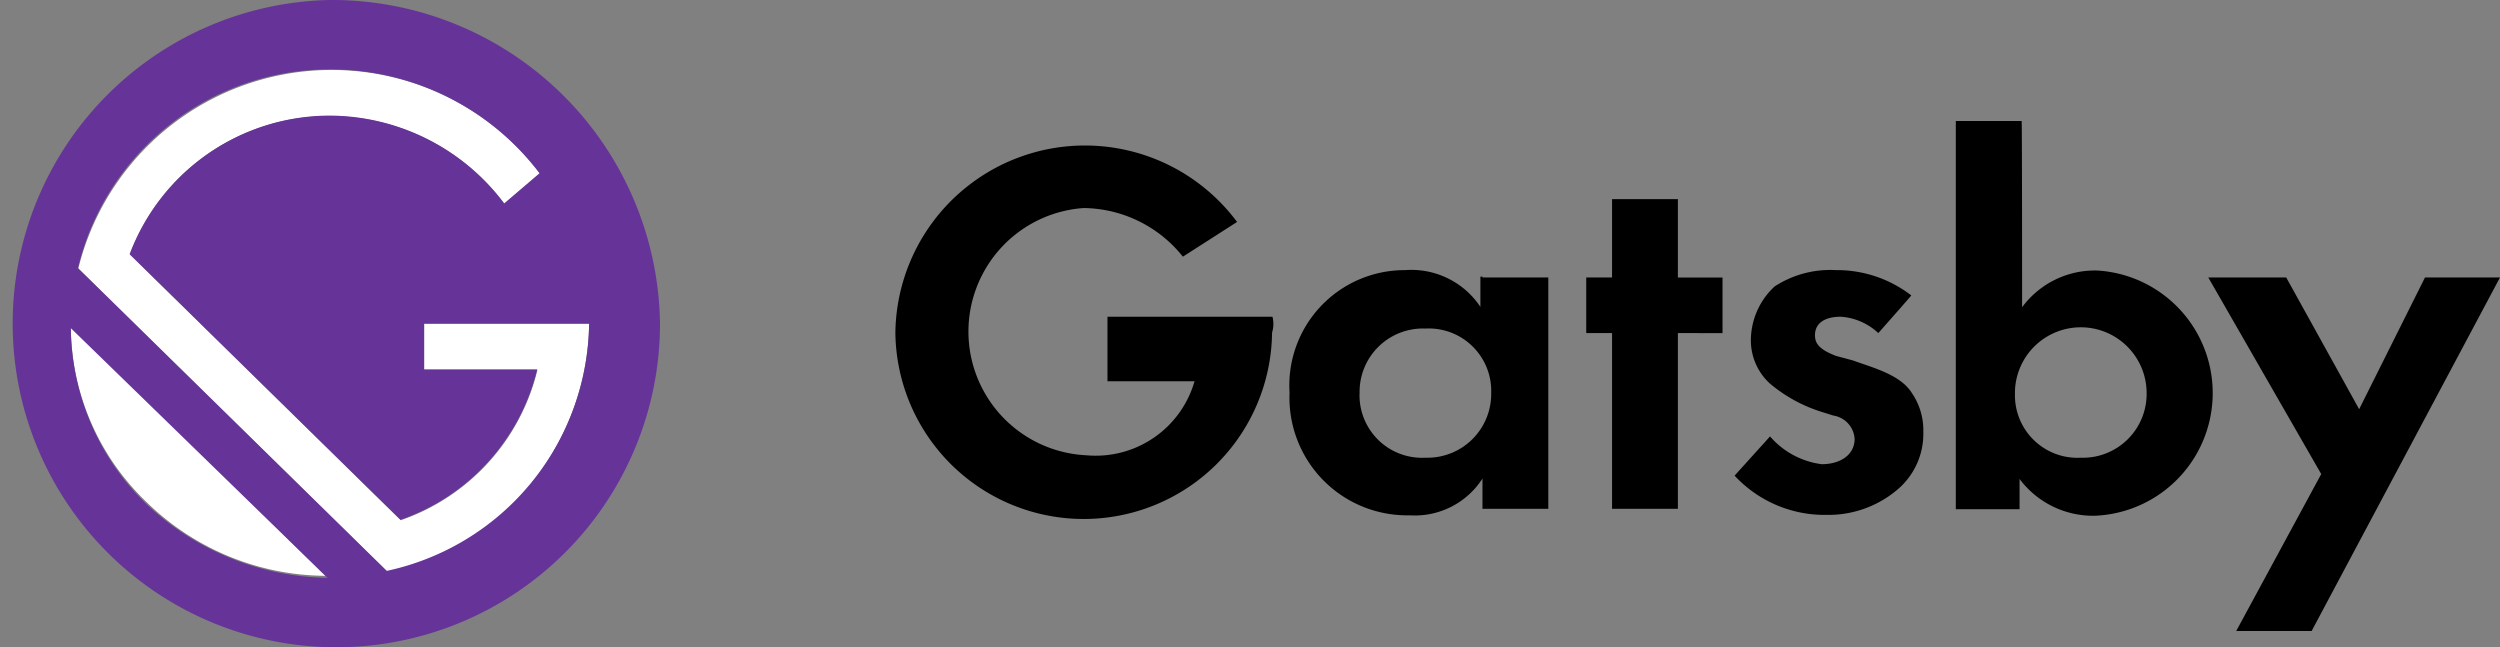 <svg xmlns="http://www.w3.org/2000/svg" width="112" height="29" viewBox="0 0 112 29">
  <rect x="0" y="0" width="112" height="29" fill="#808080" stroke="none"/>
  <g id="グループ_10204" data-name="グループ 10204" transform="translate(-21 -241.8)">
    <path id="パス_30850" data-name="パス 30850" d="M262.2,278.411h2.949v10.362H262.2v-1.355a3.6,3.6,0,0,1-3.267,1.648,5.271,5.271,0,0,1-5.376-5.492,5.165,5.165,0,0,1,5.171-5.492,3.71,3.71,0,0,1,3.379,1.648v-1.355h.093Zm-5.507,5.181a2.8,2.8,0,0,0,2.949,2.893,2.859,2.859,0,0,0,2.949-2.893,2.8,2.8,0,0,0-2.949-2.893A2.837,2.837,0,0,0,256.695,283.593Zm14.261-2.691v7.872h-2.949V280.9h-1.157v-2.49h1.157V274.9h2.949v3.515h2v2.49Zm8.979,0a2.735,2.735,0,0,0-1.68-.732c-.747,0-1.157.311-1.157.824,0,.311.112.622.952.934l.747.2c.84.311,2.109.622,2.632,1.446a2.947,2.947,0,0,1,.523,1.758,3.272,3.272,0,0,1-1.157,2.581,4.782,4.782,0,0,1-3.173,1.135,5.5,5.5,0,0,1-4.125-1.758l1.587-1.758a3.685,3.685,0,0,0,2.315,1.245c.84,0,1.475-.421,1.475-1.135a1.126,1.126,0,0,0-.952-1.044l-.635-.2a6.685,6.685,0,0,1-2.221-1.245,2.623,2.623,0,0,1-.84-1.959,3.3,3.3,0,0,1,1.064-2.38,4.576,4.576,0,0,1,2.744-.732,5.447,5.447,0,0,1,3.379,1.135C281.409,279.235,279.935,280.9,279.935,280.9Zm6.44-1.153a4.048,4.048,0,0,1,3.379-1.648,5.5,5.5,0,0,1-.112,10.985,4.111,4.111,0,0,1-3.379-1.648v1.355h-2.856V271.4h2.949C286.375,271.363,286.375,279.748,286.375,279.748Zm-.317,3.845a2.8,2.8,0,0,0,2.949,2.893,2.859,2.859,0,0,0,2.949-2.893,2.95,2.95,0,0,0-5.9,0Zm13.72,3.625-5.059-8.806h3.491l3.267,5.9,2.949-5.9h3.36l-8.437,15.836h-3.379Zm-46.984-7.049H245.4v2.893h3.9a4.606,4.606,0,0,1-4.853,3.314,5.548,5.548,0,0,1-.112-11.076,5.765,5.765,0,0,1,4.443,2.179l2.427-1.556a8.493,8.493,0,0,0-15.307,4.961,8.438,8.438,0,0,0,16.875,0A1.338,1.338,0,0,0,252.793,280.169Z" transform="translate(-174.785 -24.18)"/>
    <path id="パス_30851" data-name="パス 30851" d="M61.221,270.269H53.829v2.069h5.077a9.481,9.481,0,0,1-6.123,6.737l-12.133-11.9a9.483,9.483,0,0,1,8.979-6.206,9.781,9.781,0,0,1,7.8,3.936l1.587-1.355A11.689,11.689,0,0,0,38.336,267.8l13.925,13.658A11.7,11.7,0,0,0,61.221,270.269ZM38,270.379a10.964,10.964,0,0,0,3.379,7.872,11.56,11.56,0,0,0,8.027,3.314Z" transform="translate(-13.827 -13.969)" fill="#fff"/>
    <path id="パス_30852" data-name="パス 30852" d="M35.784,241.8a14.5,14.5,0,1,0,14.784,14.5A14.7,14.7,0,0,0,35.784,241.8Zm-8.232,22.574a11.12,11.12,0,0,1-3.379-7.872l11.5,11.186A12.114,12.114,0,0,1,27.552,264.374Zm10.771,3L24.491,253.81a11.588,11.588,0,0,1,11.293-8.9,11.736,11.736,0,0,1,9.389,4.65l-1.587,1.355a9.808,9.808,0,0,0-7.8-3.936,9.593,9.593,0,0,0-8.979,6.206l12.133,11.9a9.481,9.481,0,0,0,6.123-6.737H40V256.3h7.392A11.466,11.466,0,0,1,38.323,267.376Z" fill="#639"/>
  </g>
</svg>

